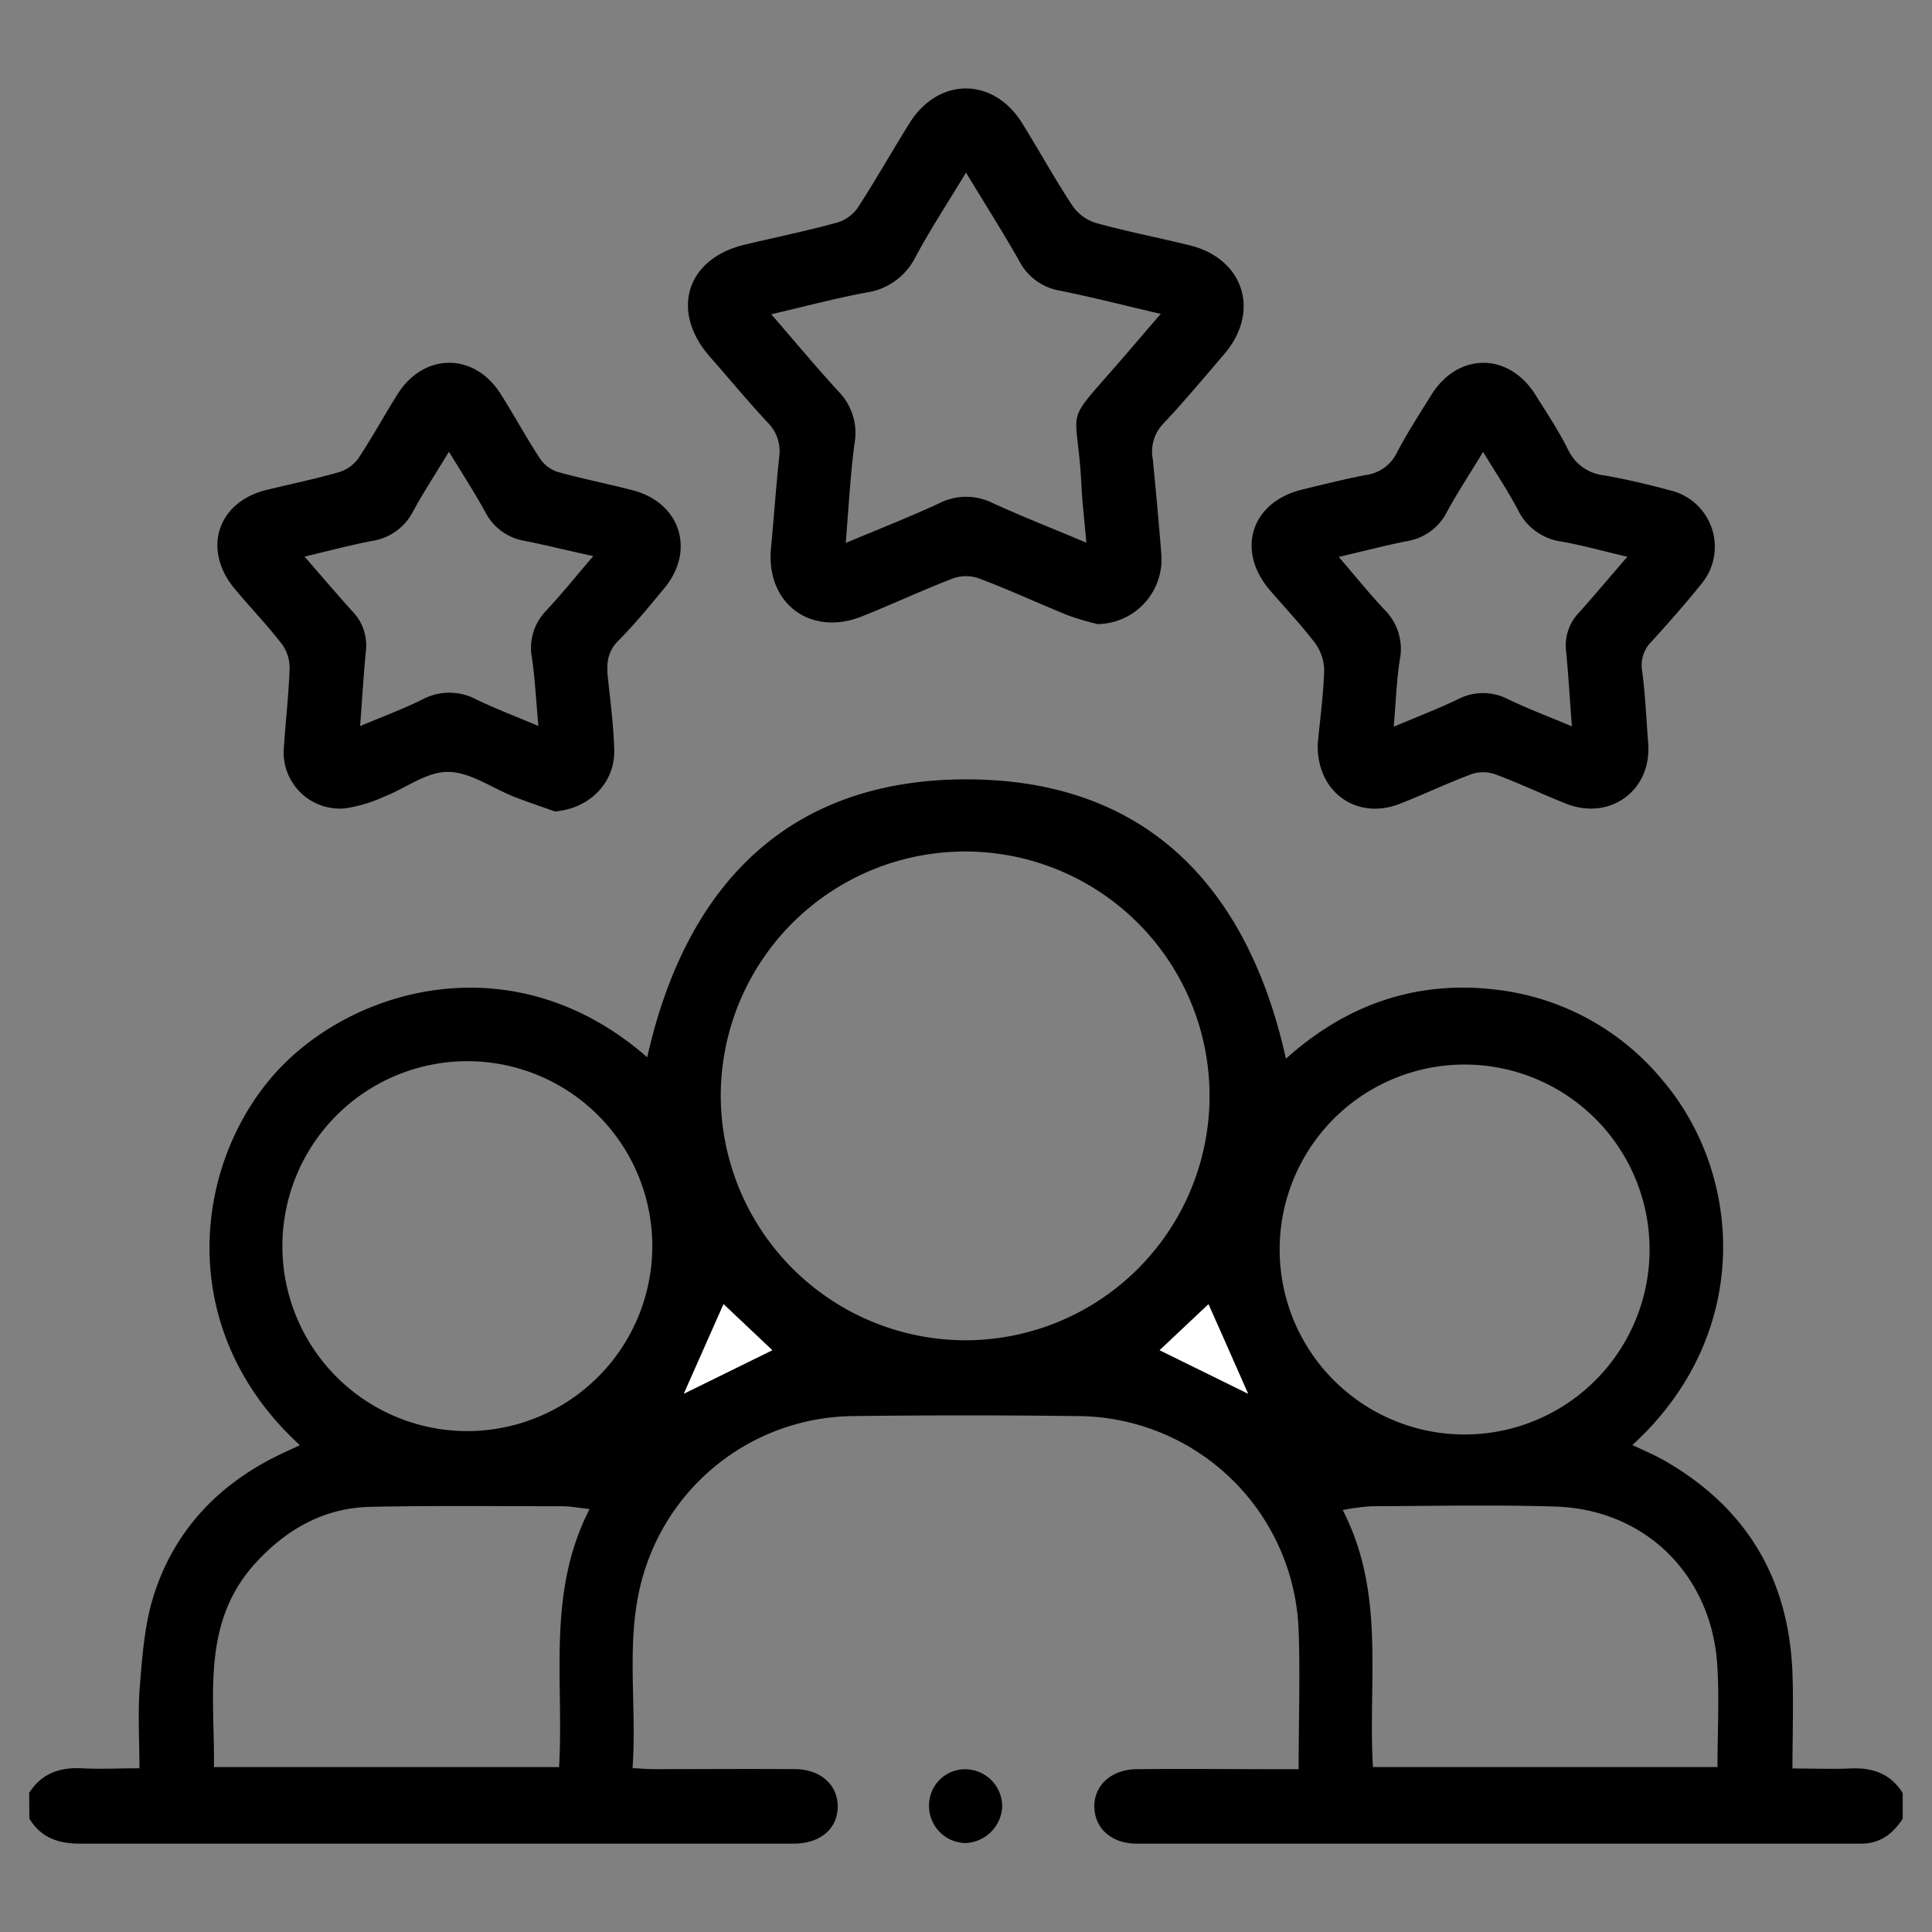 <svg id="Layer_1" data-name="Layer 1" xmlns="http://www.w3.org/2000/svg" viewBox="0 0 300 300"><rect x="0" y="0" width="300" height="300" fill="#808080" stroke="none"/><defs><style>.cls-1{fill:#fff;}</style></defs><title>cd-sagitario-calidad</title><path d="M4.53,278.4c1.9-3,4.72-4,8.19-3.82,2.83.15,5.67,0,8.93,0,0-4.38-.27-8.63.07-12.82.38-4.68.73-9.49,2.12-13.92C27.09,237.5,34.13,230.21,44,225.6l2.57-1.19c-19.28-17.64-16.7-42.83-4.3-57.24,11.66-13.55,37.21-21.37,58.23-3,6-26.78,22-43.33,50-43.15,27.56.17,43.27,16.73,49.18,43.38C209,156,220,152.13,232.5,153.7a39.27,39.27,0,0,1,25.55,13.91c12.53,14.58,14.31,39.51-4.57,56.77,1.66.8,3.31,1.48,4.85,2.35,12.82,7.29,19.45,18.37,20,33.07.18,4.8,0,9.61,0,14.81,3.14,0,6,.12,8.93,0,3.46-.18,6.29.77,8.19,3.82v4c-1.54,2.3-3.46,3.85-6.44,3.85q-56.26,0-112.51,0c-3.88,0-6.47-2.33-6.57-5.63s2.49-5.87,6.55-5.93c7.29-.09,14.59,0,21.88,0h3.29c0-7.4.25-14.49,0-21.55a34.51,34.51,0,0,0-34.29-33.28q-17.46-.22-34.94,0a34.29,34.29,0,0,0-31.9,22.74c-3.8,10.4-1.52,21.15-2.3,31.92,1.3.07,2.21.15,3.13.16,7.39,0,14.78-.06,22.16,0,4,.05,6.66,2.54,6.57,5.93s-2.69,5.52-6.57,5.64c-.47,0-1,0-1.42,0q-54.82,0-109.66,0c-3.43,0-6.07-.93-7.87-3.89Zm145.58-70.28a37.95,37.95,0,1,0-38.19-37.7A38.06,38.06,0,0,0,150.11,208.12Zm-48.82-14.67A28.72,28.72,0,1,0,72.8,222.22,28.75,28.75,0,0,0,101.29,193.45Zm97.42,0a28.72,28.72,0,1,0,57.43.08,28.72,28.72,0,0,0-57.43-.08Zm14.48,80.93h53.5c0-5.51.31-10.81-.05-16.07-1-13.88-11.26-23.93-25.09-24.37-9.54-.3-19.11-.09-28.66-.05a35.28,35.28,0,0,0-4.39.59C215.18,247.43,212.39,261,213.19,274.37ZM91.55,234.32c-1.86-.2-3-.43-4.23-.43-9.93,0-19.86-.12-29.79.09-7.18.15-13,3.44-17.82,8.69-8.52,9.32-6.34,20.7-6.49,31.72H86.81C87.6,261,84.84,247.41,91.55,234.32Zm28.37-24.66-7.57-7.15-6.16,13.9Zm60.15,0,13.73,6.75c-1.93-4.37-4-9.13-6.15-13.89Z"/><path d="M170.43,96.91a43.71,43.71,0,0,1-4.57-1.35c-4.64-1.88-9.19-4-13.86-5.75a6,6,0,0,0-4,0c-4.75,1.82-9.39,4-14.11,5.88-8,3.24-15-2-14.17-10.57.45-4.71.77-9.43,1.27-14.13a6.28,6.28,0,0,0-1.77-5.36c-3.09-3.32-6-6.83-9-10.25-6.2-7.08-3.64-15.26,5.47-17.4,4.78-1.13,9.59-2.13,14.32-3.42a6,6,0,0,0,3.2-2.33c2.78-4.28,5.28-8.73,8-13.07,4.47-7.22,13.06-7.24,17.53,0,2.64,4.26,5.06,8.65,7.82,12.83a6.88,6.88,0,0,0,3.61,2.63c4.82,1.33,9.74,2.29,14.59,3.48,8.38,2.07,11,10.28,5.35,16.87-3.14,3.67-6.23,7.38-9.54,10.89A6.2,6.2,0,0,0,179,71.24c.48,4.9.93,9.79,1.32,14.69A10.06,10.06,0,0,1,170.43,96.91ZM150,26.8c-2.85,4.73-5.56,8.84-7.87,13.16a10.14,10.14,0,0,1-7.71,5.48c-4.79.91-9.52,2.16-14.66,3.36,3.69,4.25,7,8.24,10.51,12.06a9.17,9.17,0,0,1,2.42,8c-.66,5-.91,10-1.37,15.45,5.1-2.14,9.85-4,14.45-6.13a9.21,9.21,0,0,1,8.38-.06c4.69,2.15,9.49,4,14.54,6.16-.29-3.3-.63-6.2-.78-9.11-.61-12.37-3-8.78,5.33-18.31,2.25-2.58,4.47-5.2,7-8.12-5.54-1.29-10.56-2.57-15.62-3.6a8.74,8.74,0,0,1-6.36-4.63C155.71,36,152.94,31.67,150,26.8Z"/><path d="M86.16,126c-2.11-.75-4.24-1.46-6.33-2.28-3.42-1.34-6.8-3.83-10.22-3.86s-6.59,2.54-9.93,3.83a22.13,22.13,0,0,1-6.18,1.84,8.73,8.73,0,0,1-9.41-9.59c.26-4.06.75-8.1.88-12.16A6.24,6.24,0,0,0,43.76,100c-2.32-3-4.95-5.72-7.37-8.63-5-6.08-2.63-13.43,5-15.29,3.76-.92,7.56-1.7,11.27-2.77a5.78,5.78,0,0,0,3-2.16c2.14-3.23,4-6.64,6.06-9.92,4.07-6.49,11.9-6.54,16-.09,2.13,3.35,4,6.85,6.2,10.17a5.3,5.3,0,0,0,2.78,2c3.82,1.06,7.72,1.82,11.55,2.82,7.4,1.93,9.78,9.35,4.89,15.23-2.3,2.76-4.57,5.57-7.11,8.11-1.7,1.7-1.87,3.51-1.65,5.66.4,3.76.89,7.52,1,11.29C95.51,121.62,91.46,125.58,86.16,126ZM69.71,70.14c-2,3.32-3.92,6.24-5.58,9.29A8.59,8.59,0,0,1,57.75,84c-3.37.65-6.7,1.54-10.46,2.43,2.66,3.06,5,5.8,7.37,8.43a7.59,7.59,0,0,1,2.16,6.18c-.37,3.73-.58,7.48-.9,11.71,3.49-1.48,6.67-2.64,9.67-4.14a8.89,8.89,0,0,1,8.37,0c3,1.44,6.17,2.65,9.64,4.12-.35-3.86-.52-7.25-1-10.6a8.23,8.23,0,0,1,2.18-7.27c2.48-2.67,4.77-5.51,7.34-8.51C88.35,85.54,85,84.69,81.55,84a8.39,8.39,0,0,1-6.17-4.44C73.67,76.44,71.72,73.45,69.71,70.14Z"/><path d="M204.62,115.46c.34-3.61.87-7.47,1-11.34a7.33,7.33,0,0,0-1.42-4.26c-2.17-2.86-4.66-5.47-7-8.2-5.32-6.18-2.94-13.71,5-15.64,3.3-.8,6.6-1.63,9.94-2.27a6.2,6.2,0,0,0,4.76-3.45c1.62-3.09,3.51-6,5.37-9,4.14-6.62,12-6.61,16.15,0,1.75,2.8,3.6,5.57,5.07,8.52a7,7,0,0,0,5.62,4c3.44.6,6.85,1.41,10.21,2.32a9,9,0,0,1,4.81,14.6c-2.41,3-5,5.93-7.61,8.81a5.16,5.16,0,0,0-1.54,4.55c.51,3.74.65,7.53.95,11.31.58,7.31-5.92,12.11-12.79,9.37-3.68-1.47-7.27-3.18-11-4.56a5.63,5.63,0,0,0-3.67,0c-3.71,1.38-7.3,3.1-11,4.55C210.71,127.49,204.38,123,204.62,115.46Zm48.09-29c-3.68-.86-6.92-1.78-10.23-2.36a8.87,8.87,0,0,1-6.78-4.93c-1.58-3-3.46-5.79-5.41-9-2,3.33-4,6.32-5.68,9.45a8.46,8.46,0,0,1-6.2,4.42c-3.42.69-6.81,1.57-10.53,2.44,2.6,3,4.79,5.75,7.19,8.28a8.57,8.57,0,0,1,2.27,7.79c-.49,3.24-.6,6.54-.92,10.29,3.58-1.51,6.82-2.75,9.94-4.25a8.45,8.45,0,0,1,7.84,0c3.11,1.48,6.34,2.71,9.88,4.2-.32-4.23-.54-8-.9-11.72a7.32,7.32,0,0,1,2-5.94C247.67,92.36,250,89.55,252.71,86.44Z"/><path class="cls-1" d="M119.92,209.66l-13.73,6.75,6.16-13.9Z"/><path class="cls-1" d="M180.07,209.66l7.58-7.14c2.11,4.76,4.22,9.52,6.15,13.89Z"/><path d="M144.26,280.38a5.61,5.61,0,0,1,5.76-5.65,5.77,5.77,0,0,1,5.6,5.89,5.94,5.94,0,0,1-5.69,5.57A5.76,5.76,0,0,1,144.26,280.38Z"/></svg>